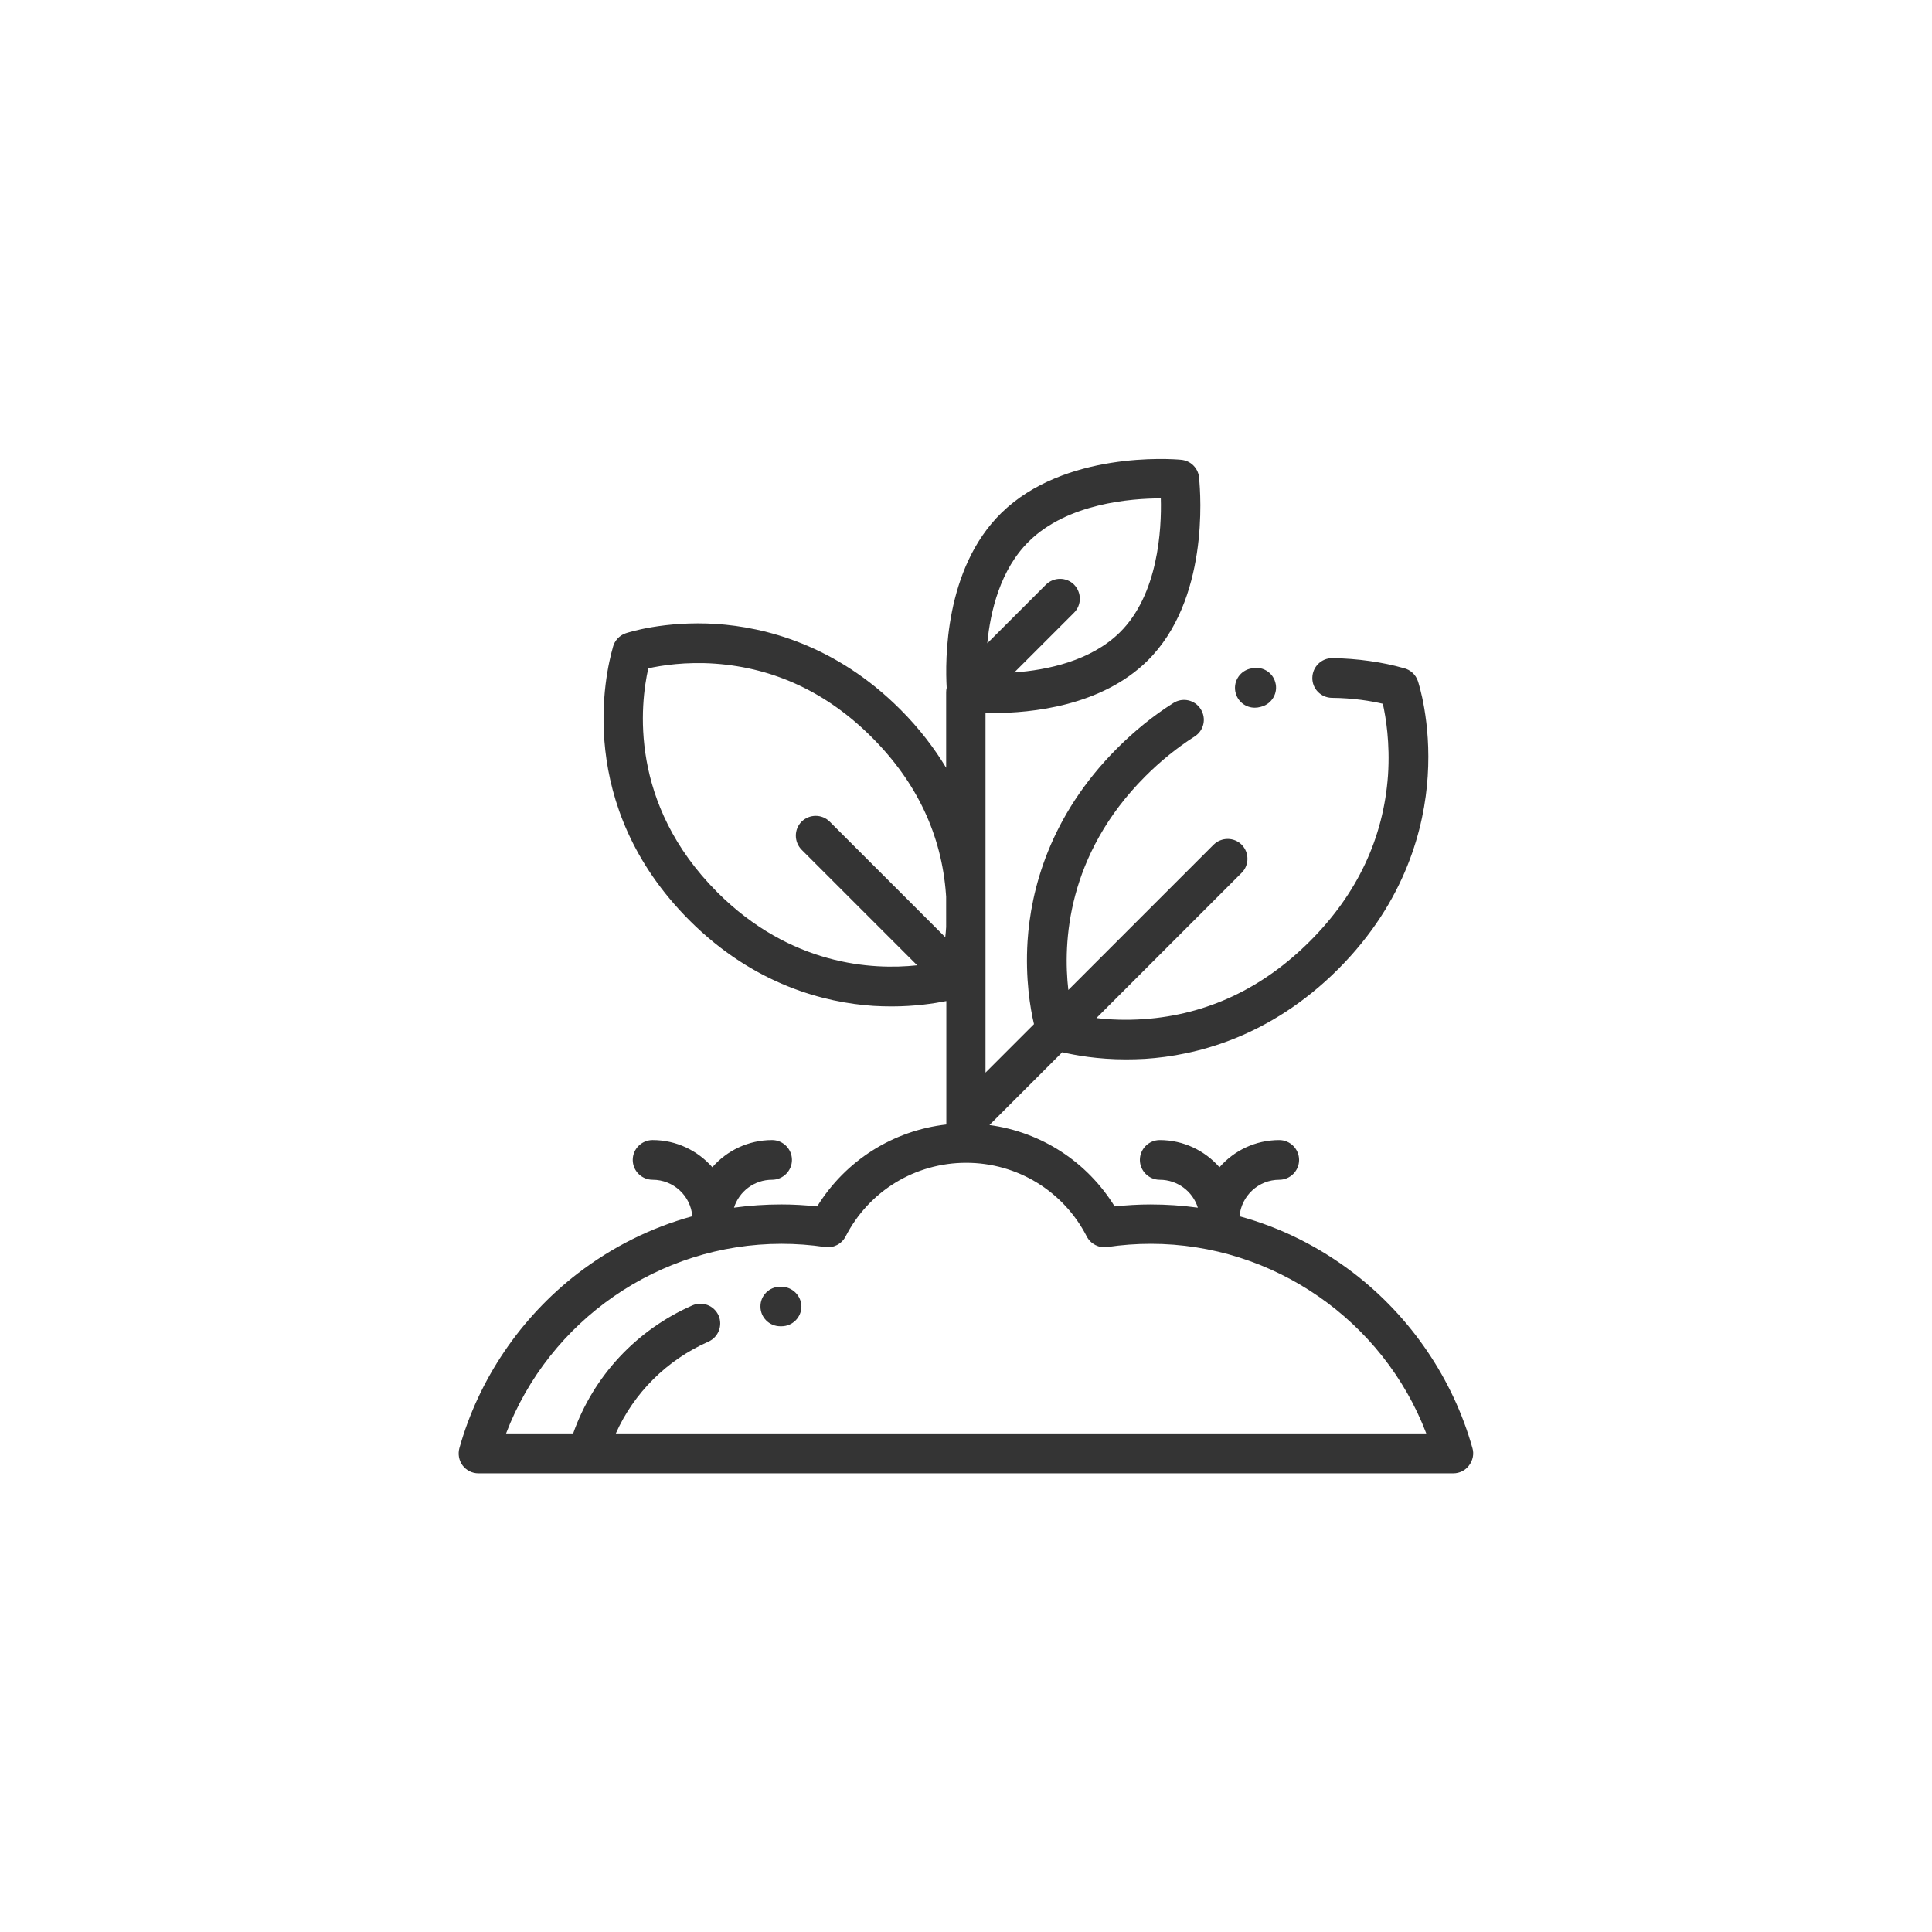<?xml version="1.0" encoding="utf-8"?>
<!-- Generator: Adobe Illustrator 23.0.0, SVG Export Plug-In . SVG Version: 6.00 Build 0)  -->
<svg version="1.1" id="Capa_1" xmlns="http://www.w3.org/2000/svg" xmlns:xlink="http://www.w3.org/1999/xlink" x="0px" y="0px"
	 viewBox="0 0 1080 1080" style="enable-background:new 0 0 1080 1080;" xml:space="preserve">
<style type="text/css">
	.st0{fill:#343434;}
</style>
<g>
	<path class="st0" d="M823.1,809.5c-10.8-38.5-34.3-73.1-66.1-97.6c-19.4-14.9-41-25.7-64.1-32c1-11.4,10.6-20.4,22.2-20.4
		c6.1,0,11.1-5,11.1-11.1s-5-11.1-11.1-11.1c-13.3,0-25.3,5.9-33.4,15.2c-8.2-9.3-20.1-15.2-33.4-15.2c-6.1,0-11.1,5-11.1,11.1
		s5,11.1,11.1,11.1c10,0,18.5,6.6,21.3,15.6c-8.7-1.2-17.5-1.8-26.5-1.8c-6.6,0-13.3,0.4-20,1.1c-15.5-25.1-41.1-41.6-70-45.5
		c0.1-0.1,0.2-0.1,0.2-0.2l40.5-40.5c7.3,1.7,19.8,4,35.6,4c3.4,0,7-0.1,10.7-0.3c28.2-1.8,69.7-12,107.9-50.1
		c38.1-38.1,48.3-79.7,50.1-107.9c2-30.6-5.2-52.3-5.5-53.2c-1.2-3.6-4.2-6.3-7.8-7.2h-0.1c-11.8-3.4-26-5.4-39.9-5.6h-0.1
		c-6.1,0-11,4.9-11.1,11s4.8,11.1,10.9,11.2c12.2,0.1,22,1.8,28.5,3.3c1.7,7.5,4.1,22,2.9,40c-2.5,35.1-17.2,66.3-43.6,92.7
		c-26.5,26.5-57.7,41.1-92.7,43.6c-10.2,0.7-19.3,0.3-26.7-0.6l81.2-81.2c4.3-4.3,4.3-11.3,0-15.7c-4.3-4.3-11.3-4.3-15.7,0
		l-81.2,81.2c-3-26.2-1-75.3,43-119.4c8.6-8.6,17.9-16.1,27.6-22.3c5.2-3.3,6.7-10.1,3.4-15.3c-3.3-5.2-10.1-6.7-15.3-3.4
		c-11.1,7-21.6,15.5-31.4,25.3c-38.1,38.1-48.3,79.7-50.1,107.9c-1.3,20.8,1.5,37.5,3.6,46.3l-27.1,27.1v-201c1.3,0,2.6,0,4.1,0
		c21.7,0,60.6-3.9,86.3-29.1c34.5-33.9,29.9-93,29-102.1c-0.1-2.6-1.2-5.2-3.2-7.2s-4.5-3-7.1-3.2c-5.3-0.5-65-4.8-100.3,29.8
		c-31.8,31.2-31.4,82.6-30.5,97.7c-0.2,0.8-0.3,1.6-0.3,2.4v42.3c-6.6-10.9-14.9-21.9-25.6-32.6c-36.3-36.3-76-46-102.8-47.8
		c-29.2-1.9-49.8,4.9-50.7,5.2c-3.6,1.2-6.3,4.2-7.2,7.8v0.1c-4.1,14.2-21.5,88.2,42.8,152.6c36.3,36.3,76,46,102.8,47.8
		c3.5,0.2,6.9,0.3,10.2,0.3c12.9,0,23.5-1.6,30.6-3v69c-29.8,3.4-56.3,20.1-72.2,45.8c-6.6-0.7-13.3-1.1-20-1.1
		c-8.9,0-17.8,0.6-26.5,1.8c2.9-9.1,11.3-15.6,21.3-15.6c6.1,0,11.1-5,11.1-11.1s-5-11.1-11.1-11.1c-13.3,0-25.3,5.9-33.4,15.2
		c-8.2-9.3-20.1-15.2-33.4-15.2c-6.1,0-11.1,5-11.1,11.1s5,11.1,11.1,11.1c11.7,0,21.3,9,22.2,20.4c-23,6.3-44.7,17.1-64.1,32
		c-31.8,24.5-55.3,59.1-66.1,97.6c-0.9,3.3-0.3,6.9,1.8,9.7c2.1,2.8,5.4,4.4,8.8,4.4h545c3.5,0,6.7-1.6,8.8-4.4
		S824.1,812.8,823.1,809.5 M575.3,302.5c21.5-21.1,56.8-23.9,73.6-23.9c0.5,17.2-1.4,53.8-23,75c-16.2,15.9-40.6,21-58.9,22.3
		l33.4-33.4c4.3-4.3,4.3-11.3,0-15.7c-4.3-4.3-11.3-4.3-15.7,0l-32.8,32.8C553.6,341.7,559.2,318.2,575.3,302.5 M528.9,518.2
		c-0.1,2-0.3,3.9-0.5,5.7l-64.6-64.6c-4.3-4.3-11.3-4.3-15.7,0c-4.3,4.3-4.3,11.3,0,15.7l64.6,64.6c-25,2.7-70.7,0.2-111.7-40.8
		c-49.6-49.6-43.1-105.3-38.6-125.2c7.2-1.6,20.8-3.8,37.5-2.6c33.1,2.4,62.6,16.2,87.6,41.3c25,25,38.9,54.5,41.3,87.6
		c0,0.3,0,0.6,0.1,0.9L528.9,518.2L528.9,518.2z M344.2,801.4L344.2,801.4c10.2-22.8,28.5-41.1,51.8-51.4c5.6-2.5,8.1-9,5.7-14.6
		c-2.5-5.6-9-8.1-14.6-5.7c-31.4,13.8-55.4,39.6-66.7,71.6h-37.5c24.1-63.1,85.4-106,154-106c8.1,0,16.3,0.6,24.3,1.8
		c4.7,0.7,9.3-1.7,11.5-5.9c13-25.4,38.9-41.2,67.4-41.2c28.5,0,54.4,15.8,67.4,41.2c2.2,4.2,6.8,6.6,11.5,5.9
		c8-1.2,16.2-1.8,24.3-1.8c68.5,0,129.9,42.9,154,106H344.2V801.4z"/>
</g>
<g>
	<path class="st0" d="M712.9,381.4c-1.6-5.9-7.8-9.3-13.6-7.7l-0.9,0.2c-5.9,1.7-9.3,7.8-7.6,13.7c1.4,4.9,5.8,8,10.6,8
		c1,0,2-0.1,3.1-0.4l0.7-0.2C711.1,393.4,714.6,387.2,712.9,381.4"/>
</g>
<g>
	<path class="st0" d="M436.8,719.3h-0.7c-6.1,0-11.1,5-11,11.1c0,6.1,5,11,11.1,11h0.1h0.6c6.1,0,11.1-5,11.1-11.1
		C447.9,724.3,442.9,719.3,436.8,719.3"/>
</g>
</svg>
